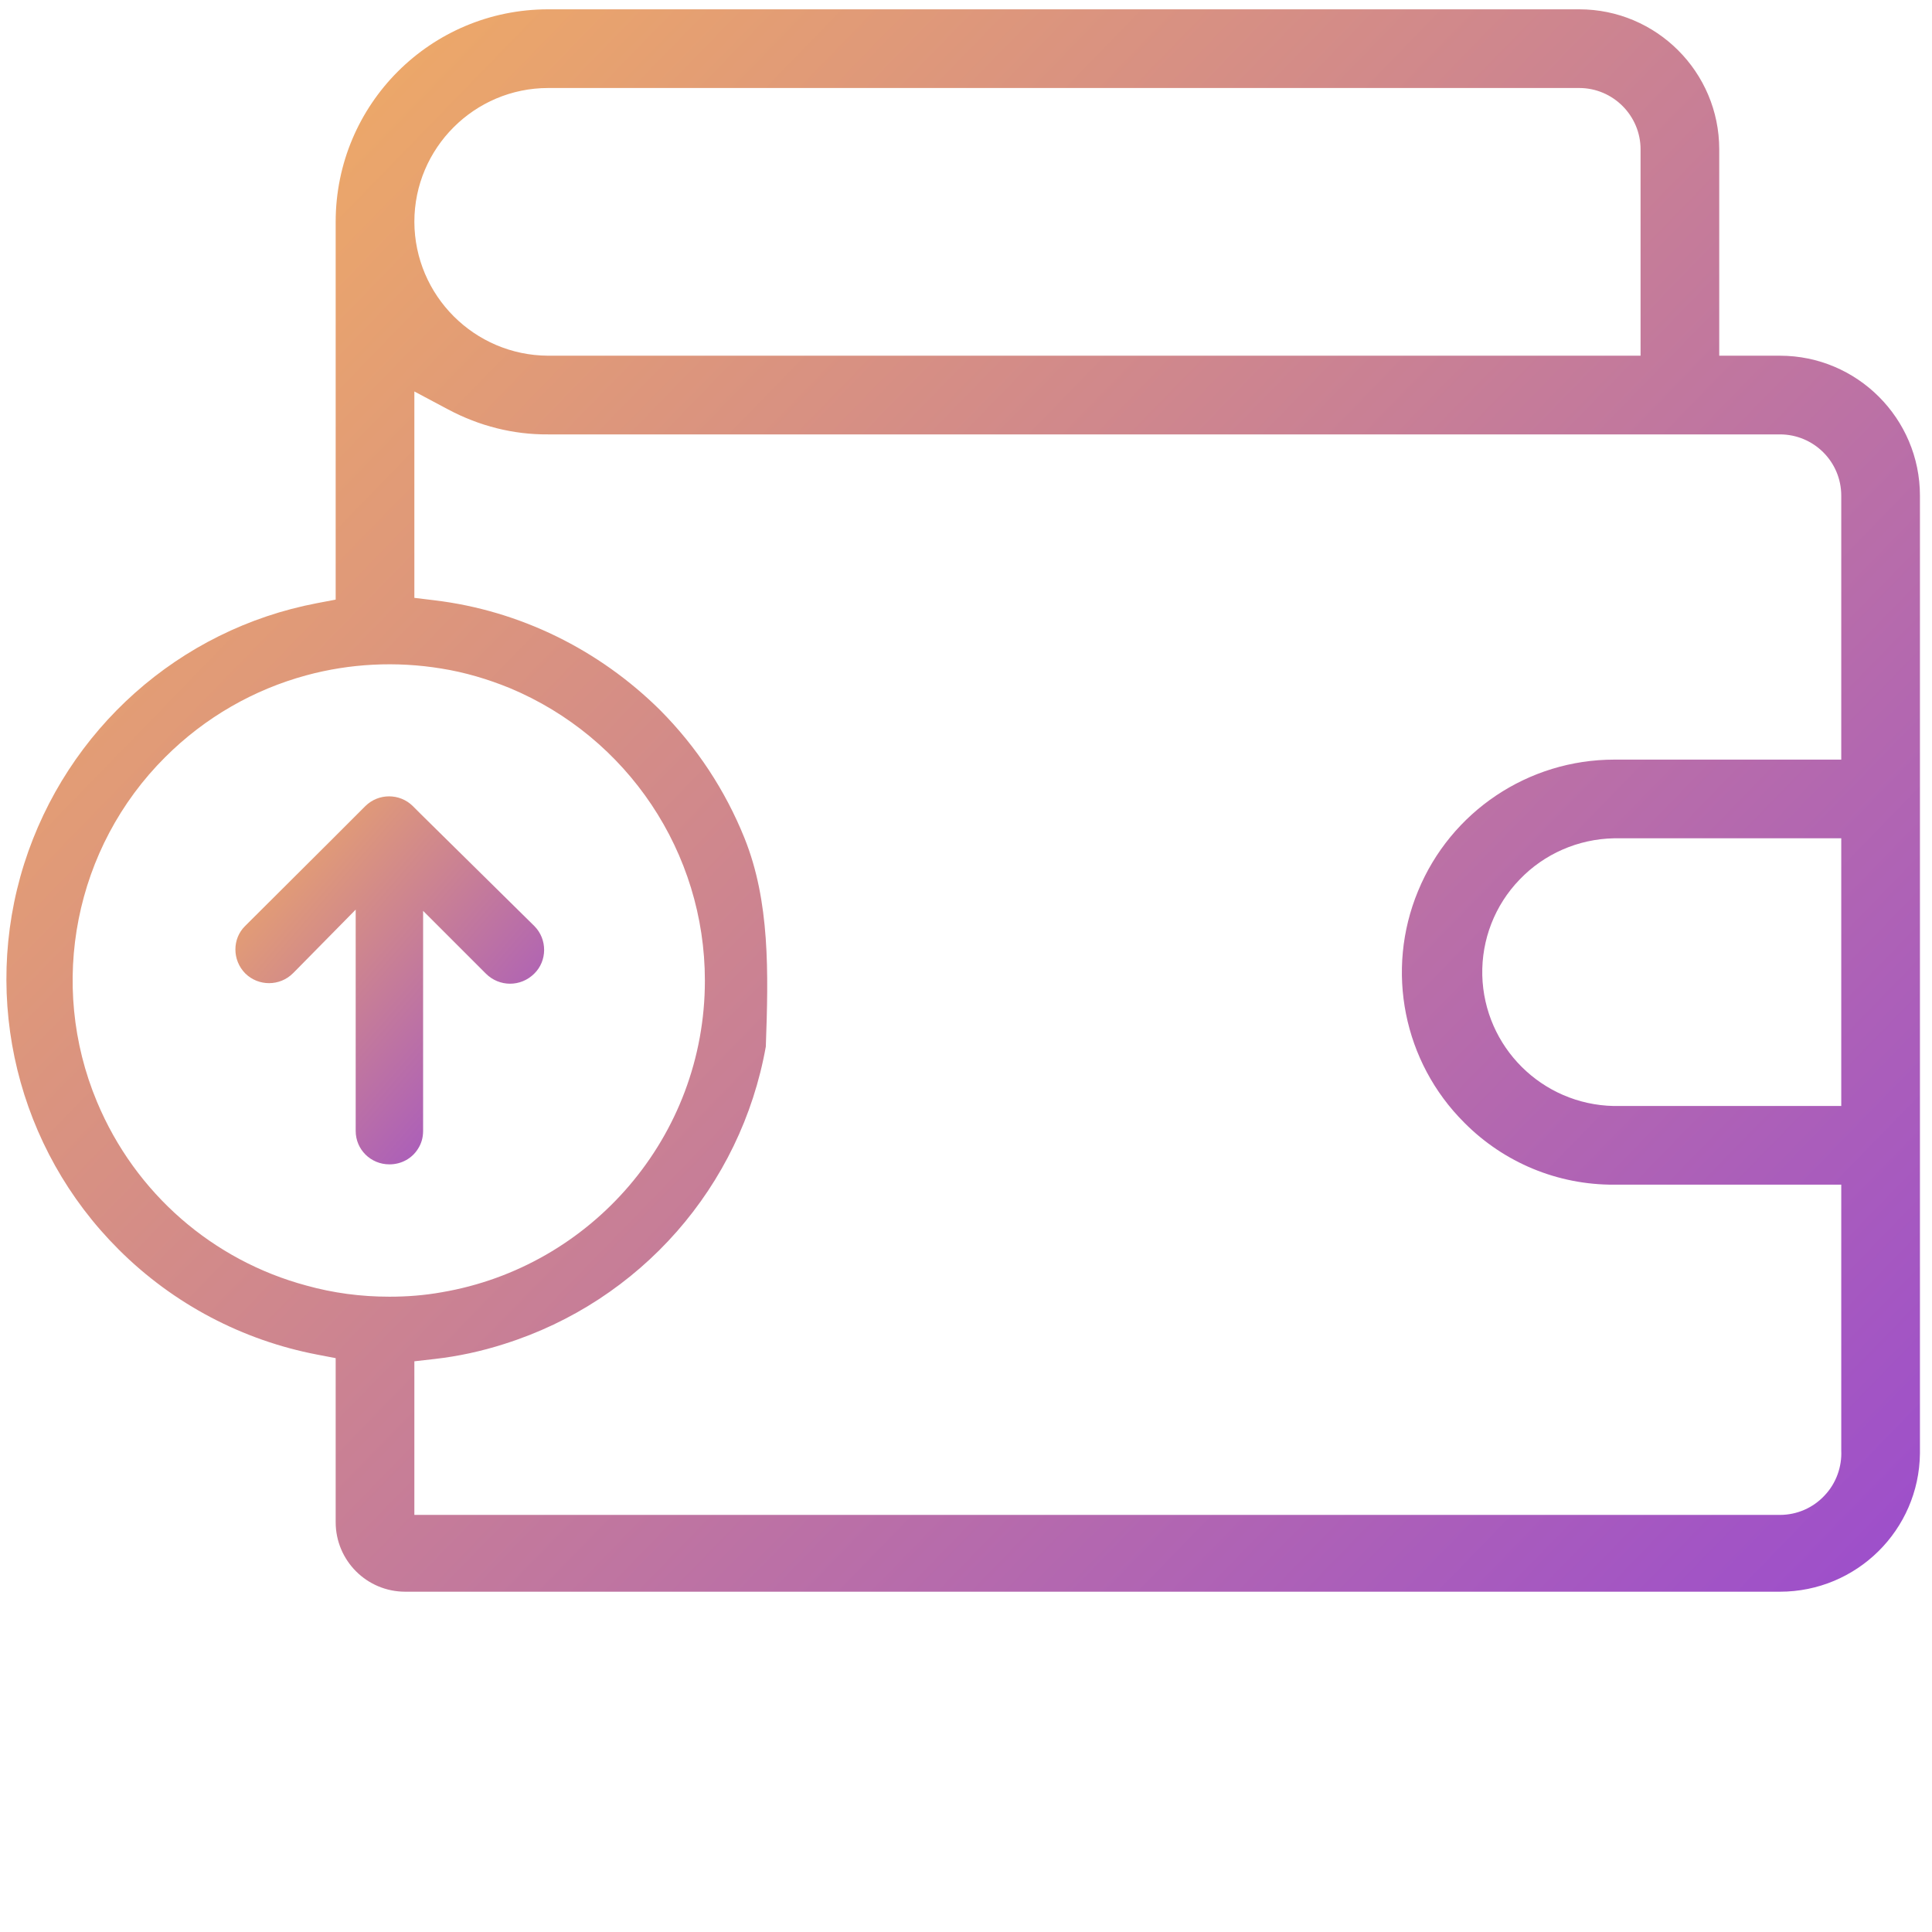 <svg width="125" height="125" viewBox="0 0 125 125" fill="none" xmlns="http://www.w3.org/2000/svg">
<path fill-rule="evenodd" clip-rule="evenodd" d="M111.234 9.661V23.014H115.161C120.158 23.014 124.22 27.076 124.22 32.072V94.038C124.164 98.995 120.124 102.983 115.161 102.983H26.218C23.733 102.983 21.718 100.969 21.718 98.483V87.872L20.501 87.638C15.734 86.723 11.233 84.396 7.666 80.83L7.665 80.828C1.145 74.327 -1.22 64.698 1.563 55.888C4.33 47.186 11.598 40.724 20.499 39.027L21.718 38.795V14.354C21.718 6.748 27.863 0.603 35.469 0.603H102.176C107.173 0.603 111.234 4.665 111.234 9.661ZM35.461 23.014H106.144V9.661C106.144 7.478 104.36 5.694 102.176 5.694H35.469C30.696 5.694 26.809 9.581 26.809 14.354L26.809 14.362C26.833 19.128 30.695 22.99 35.461 23.014ZM45.606 63.444C45.606 55.149 40.607 47.709 32.994 44.523L32.983 44.519C31.556 43.935 30.07 43.496 28.548 43.253C25.629 42.775 22.643 42.927 19.826 43.691C16.443 44.608 13.279 46.397 10.683 48.992C4.831 54.824 3.086 63.664 6.274 71.284C8.759 77.235 13.798 81.558 19.823 83.175C21.554 83.657 23.346 83.896 25.194 83.896C26.339 83.896 27.458 83.81 28.566 83.611C38.252 81.971 45.606 73.55 45.606 63.444ZM104.426 71.558H119.129V54.237H104.425L104.41 54.238C102.118 54.286 99.918 55.236 98.324 56.902C96.708 58.57 95.854 60.798 95.903 63.091L95.903 63.099C96.025 67.743 99.767 71.46 104.41 71.558L104.426 71.558ZM115.161 98.014C116.262 98.014 117.306 97.56 118.055 96.752C118.8 95.968 119.179 94.895 119.129 93.845V76.648L104.441 76.648L104.434 76.648C100.791 76.667 97.314 75.229 94.745 72.642L94.739 72.635C90.802 68.716 89.616 62.79 91.749 57.647L91.751 57.643C93.866 52.502 98.879 49.147 104.441 49.147H119.129V32.072C119.129 29.861 117.337 28.105 115.161 28.105L35.469 28.105L35.457 28.105C33.209 28.123 31.007 27.561 29.014 26.501L26.809 25.328V38.681L28.128 38.841C33.634 39.507 38.747 42.022 42.703 45.938C45.077 48.325 46.929 51.143 48.168 54.224C49.814 58.316 49.723 62.895 49.548 67.715C47.936 76.766 41.43 84.178 32.631 86.952L32.624 86.955C31.139 87.431 29.637 87.754 28.139 87.924L26.809 88.076V98.014H115.161Z" fill="url(#paint0_linear_2_1860)"/>
<path fill-rule="evenodd" clip-rule="evenodd" d="M34.573 59.916C35.423 60.77 35.411 62.172 34.565 62.995L34.557 63.003C33.686 63.862 32.304 63.862 31.433 62.99L27.375 58.932V73.173C27.375 73.616 27.254 74.001 27.047 74.323L27.043 74.33L27.038 74.337C26.664 74.934 25.99 75.334 25.194 75.334C23.983 75.334 23.013 74.371 23.013 73.173V58.852L19.153 62.772L18.955 62.97C18.105 63.82 16.726 63.821 15.874 62.986C15.013 62.12 15.027 60.733 15.851 59.92L21.277 54.514L23.641 52.15C24.492 51.315 25.855 51.315 26.706 52.15L27.248 52.692L34.573 59.916Z" fill="url(#paint1_linear_2_1860)"/>
<defs>
<linearGradient id="paint0_linear_2_1860" x1="-14.784" y1="10.835" x2="117.192" y2="139.087" gradientUnits="userSpaceOnUse">
<stop stop-color="#FAB758"/>
<stop offset="1" stop-color="#9040DB"/>
</linearGradient>
<linearGradient id="paint1_linear_2_1860" x1="12.207" y1="51.523" x2="39.328" y2="74.883" gradientUnits="userSpaceOnUse">
<stop stop-color="#FAB758"/>
<stop offset="1" stop-color="#9040DB"/>
</linearGradient>
</defs>
</svg>
